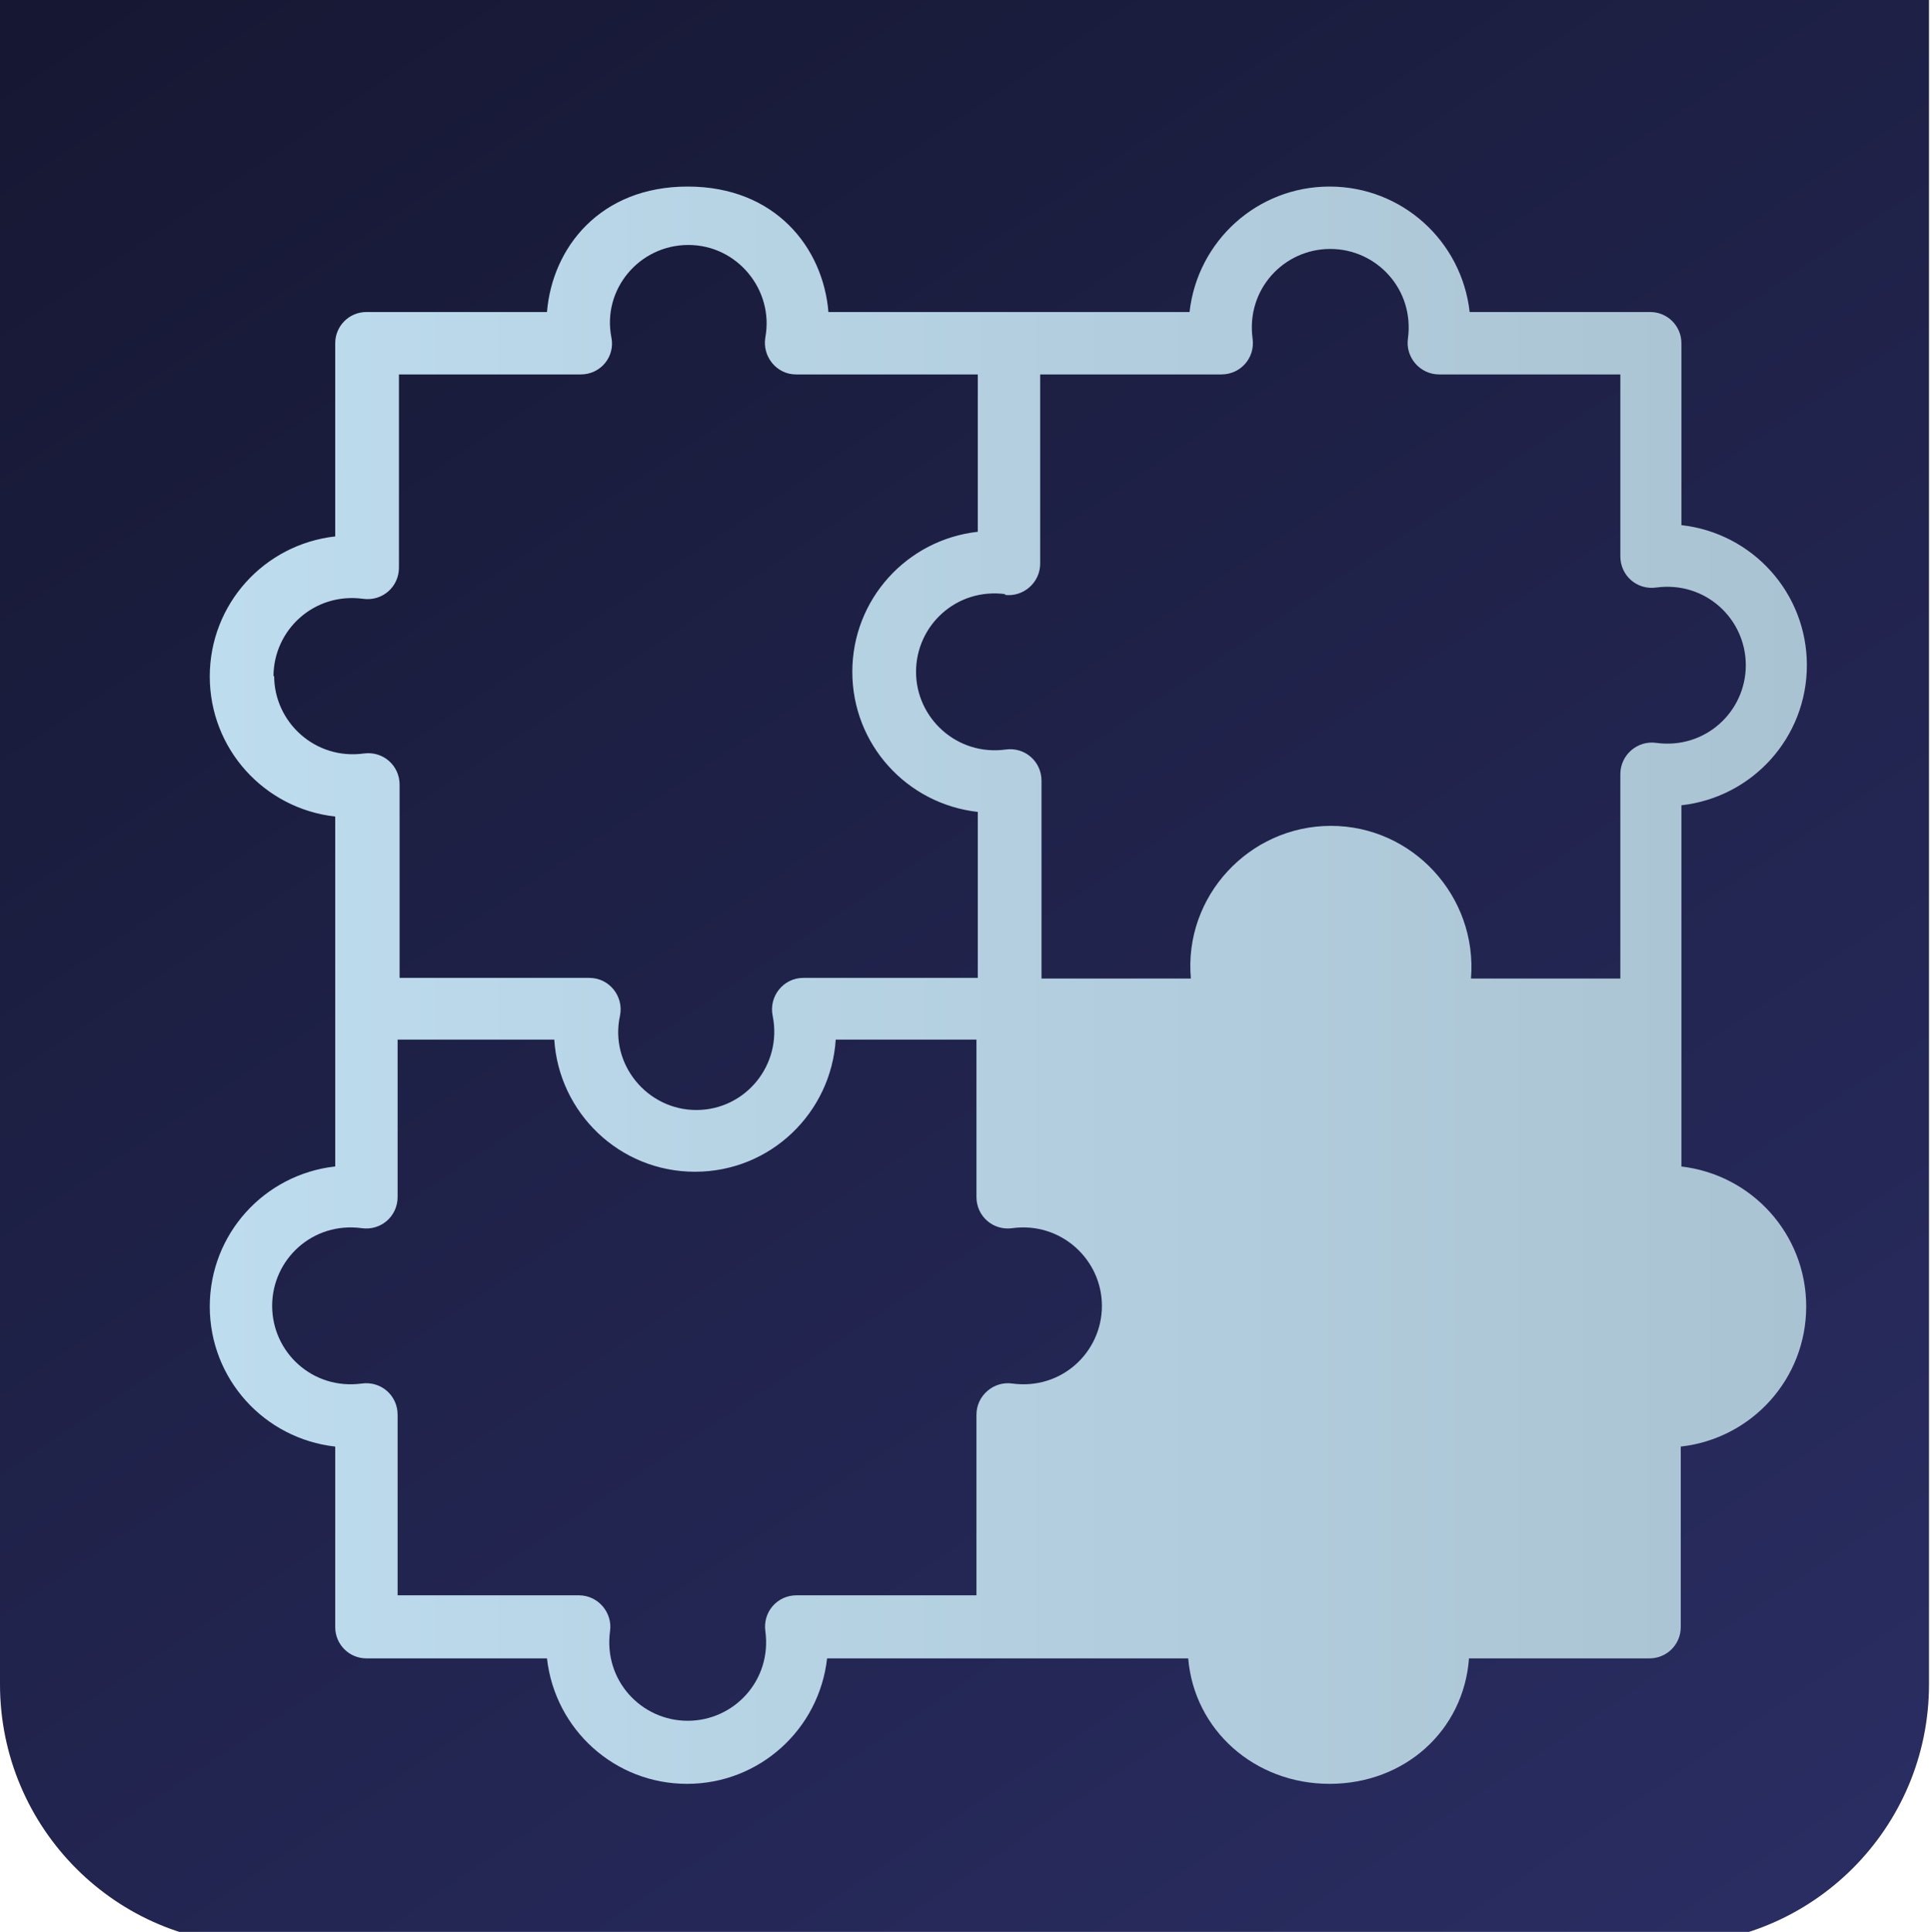 <?xml version="1.0" encoding="UTF-8"?>
<svg id="Capa_1" data-name="Capa 1" xmlns="http://www.w3.org/2000/svg" xmlns:xlink="http://www.w3.org/1999/xlink" viewBox="0 0 29.09 29.1">
  <defs>
    <style>
      .cls-1 {
        fill: url(#Degradado_sin_nombre_2);
      }

      .cls-2 {
        fill: url(#Degradado_sin_nombre_22);
      }
    </style>
    <linearGradient id="Degradado_sin_nombre_2" data-name="Degradado sin nombre 2" x1="28.55" y1="34.17" x2="-.2" y2="-8.72" gradientUnits="userSpaceOnUse">
      <stop offset="0" stop-color="#2c3068"/>
      <stop offset="1" stop-color="#121329"/>
    </linearGradient>
    <linearGradient id="Degradado_sin_nombre_22" data-name="Degradado sin nombre 22" x1="3.18" y1="14.84" x2="27.22" y2="14.84" gradientUnits="userSpaceOnUse">
      <stop offset="0" stop-color="#bddcee"/>
      <stop offset="1" stop-color="#aac3d2"/>
    </linearGradient>
  </defs>
  <path class="cls-1" d="M0-.06h29.06v25.43c0,2.17-1.76,3.92-3.92,3.92H3.92C1.76,29.3,0,27.54,0,25.37V-.06H0Z"/>
  <g id="_32_puzzle_toy_gaming_pieces_shapes_game" data-name="32, puzzle, toy, gaming, pieces, shapes, game">
    <path class="cls-2" d="M25.33,17.57v-5.44c1.07-.12,1.89-1.02,1.89-2.11s-.82-1.99-1.89-2.11v-2.74c0-.26-.21-.47-.47-.47h-2.72c-.12-1.07-1.02-1.89-2.11-1.89s-1.99.82-2.11,1.89h-5.44c-.08-.97-.8-1.89-2.12-1.89s-2.04.92-2.12,1.89h-2.72c-.26,0-.47.21-.47.47v2.91c-1.07.12-1.89,1.02-1.89,2.11s.82,1.99,1.89,2.11v5.27c-1.07.12-1.89,1.02-1.89,2.11s.82,1.99,1.89,2.11v2.72c0,.26.21.47.47.47h2.72c.12,1.07,1.02,1.89,2.11,1.89s1.99-.82,2.11-1.89h5.44c.09,1.08,1,1.89,2.13,1.89s2.02-.8,2.1-1.89h2.72c.26,0,.47-.21.47-.47v-2.72c1.07-.12,1.89-1.02,1.89-2.11s-.82-1.99-1.89-2.11ZM15.13,8.96c.28.04.54-.18.54-.47v-2.85h2.73c.29,0,.51-.25.47-.54-.1-.74.47-1.35,1.17-1.35s1.27.61,1.17,1.35c-.04.28.18.54.47.54h2.73v2.74c0,.29.25.51.54.47.74-.1,1.35.47,1.35,1.17s-.61,1.27-1.35,1.17c-.28-.04-.54.18-.54.47v3.08h-2.25c.1-1.24-.88-2.3-2.11-2.3s-2.22,1.06-2.11,2.3h-2.25v-2.98c0-.29-.25-.51-.54-.47-.73.1-1.35-.47-1.35-1.17s.61-1.27,1.35-1.17h0ZM4.12,10.19c0-.7.61-1.27,1.35-1.17.29.04.54-.18.54-.47v-2.91h2.74c.3,0,.52-.27.46-.56-.14-.72.42-1.39,1.16-1.39s1.29.68,1.16,1.39c-.05.29.17.56.46.56h2.74v2.37c-1.07.12-1.89,1.02-1.89,2.11s.82,1.99,1.89,2.11v2.5h-2.63c-.3,0-.52.28-.46.57.15.74-.41,1.42-1.15,1.42s-1.31-.69-1.15-1.42c.06-.29-.16-.57-.46-.57h-2.86v-2.91c0-.29-.25-.51-.54-.47-.73.1-1.35-.47-1.35-1.17h0ZM12,24.03c-.29,0-.51.25-.47.54.1.74-.47,1.35-1.17,1.35s-1.27-.61-1.17-1.35c.04-.28-.18-.54-.47-.54h-2.73v-2.72c0-.29-.25-.51-.54-.47-.74.1-1.35-.47-1.35-1.17s.61-1.27,1.35-1.17c.29.04.54-.18.54-.47v-2.37h2.36c.07,1.1.98,1.99,2.12,1.99s2.05-.89,2.12-1.99h2.12v2.37c0,.29.25.51.54.47.73-.1,1.35.47,1.35,1.17s-.61,1.27-1.35,1.17c-.28-.04-.54.18-.54.47v2.72h-2.73Z"/>
  </g>
</svg>